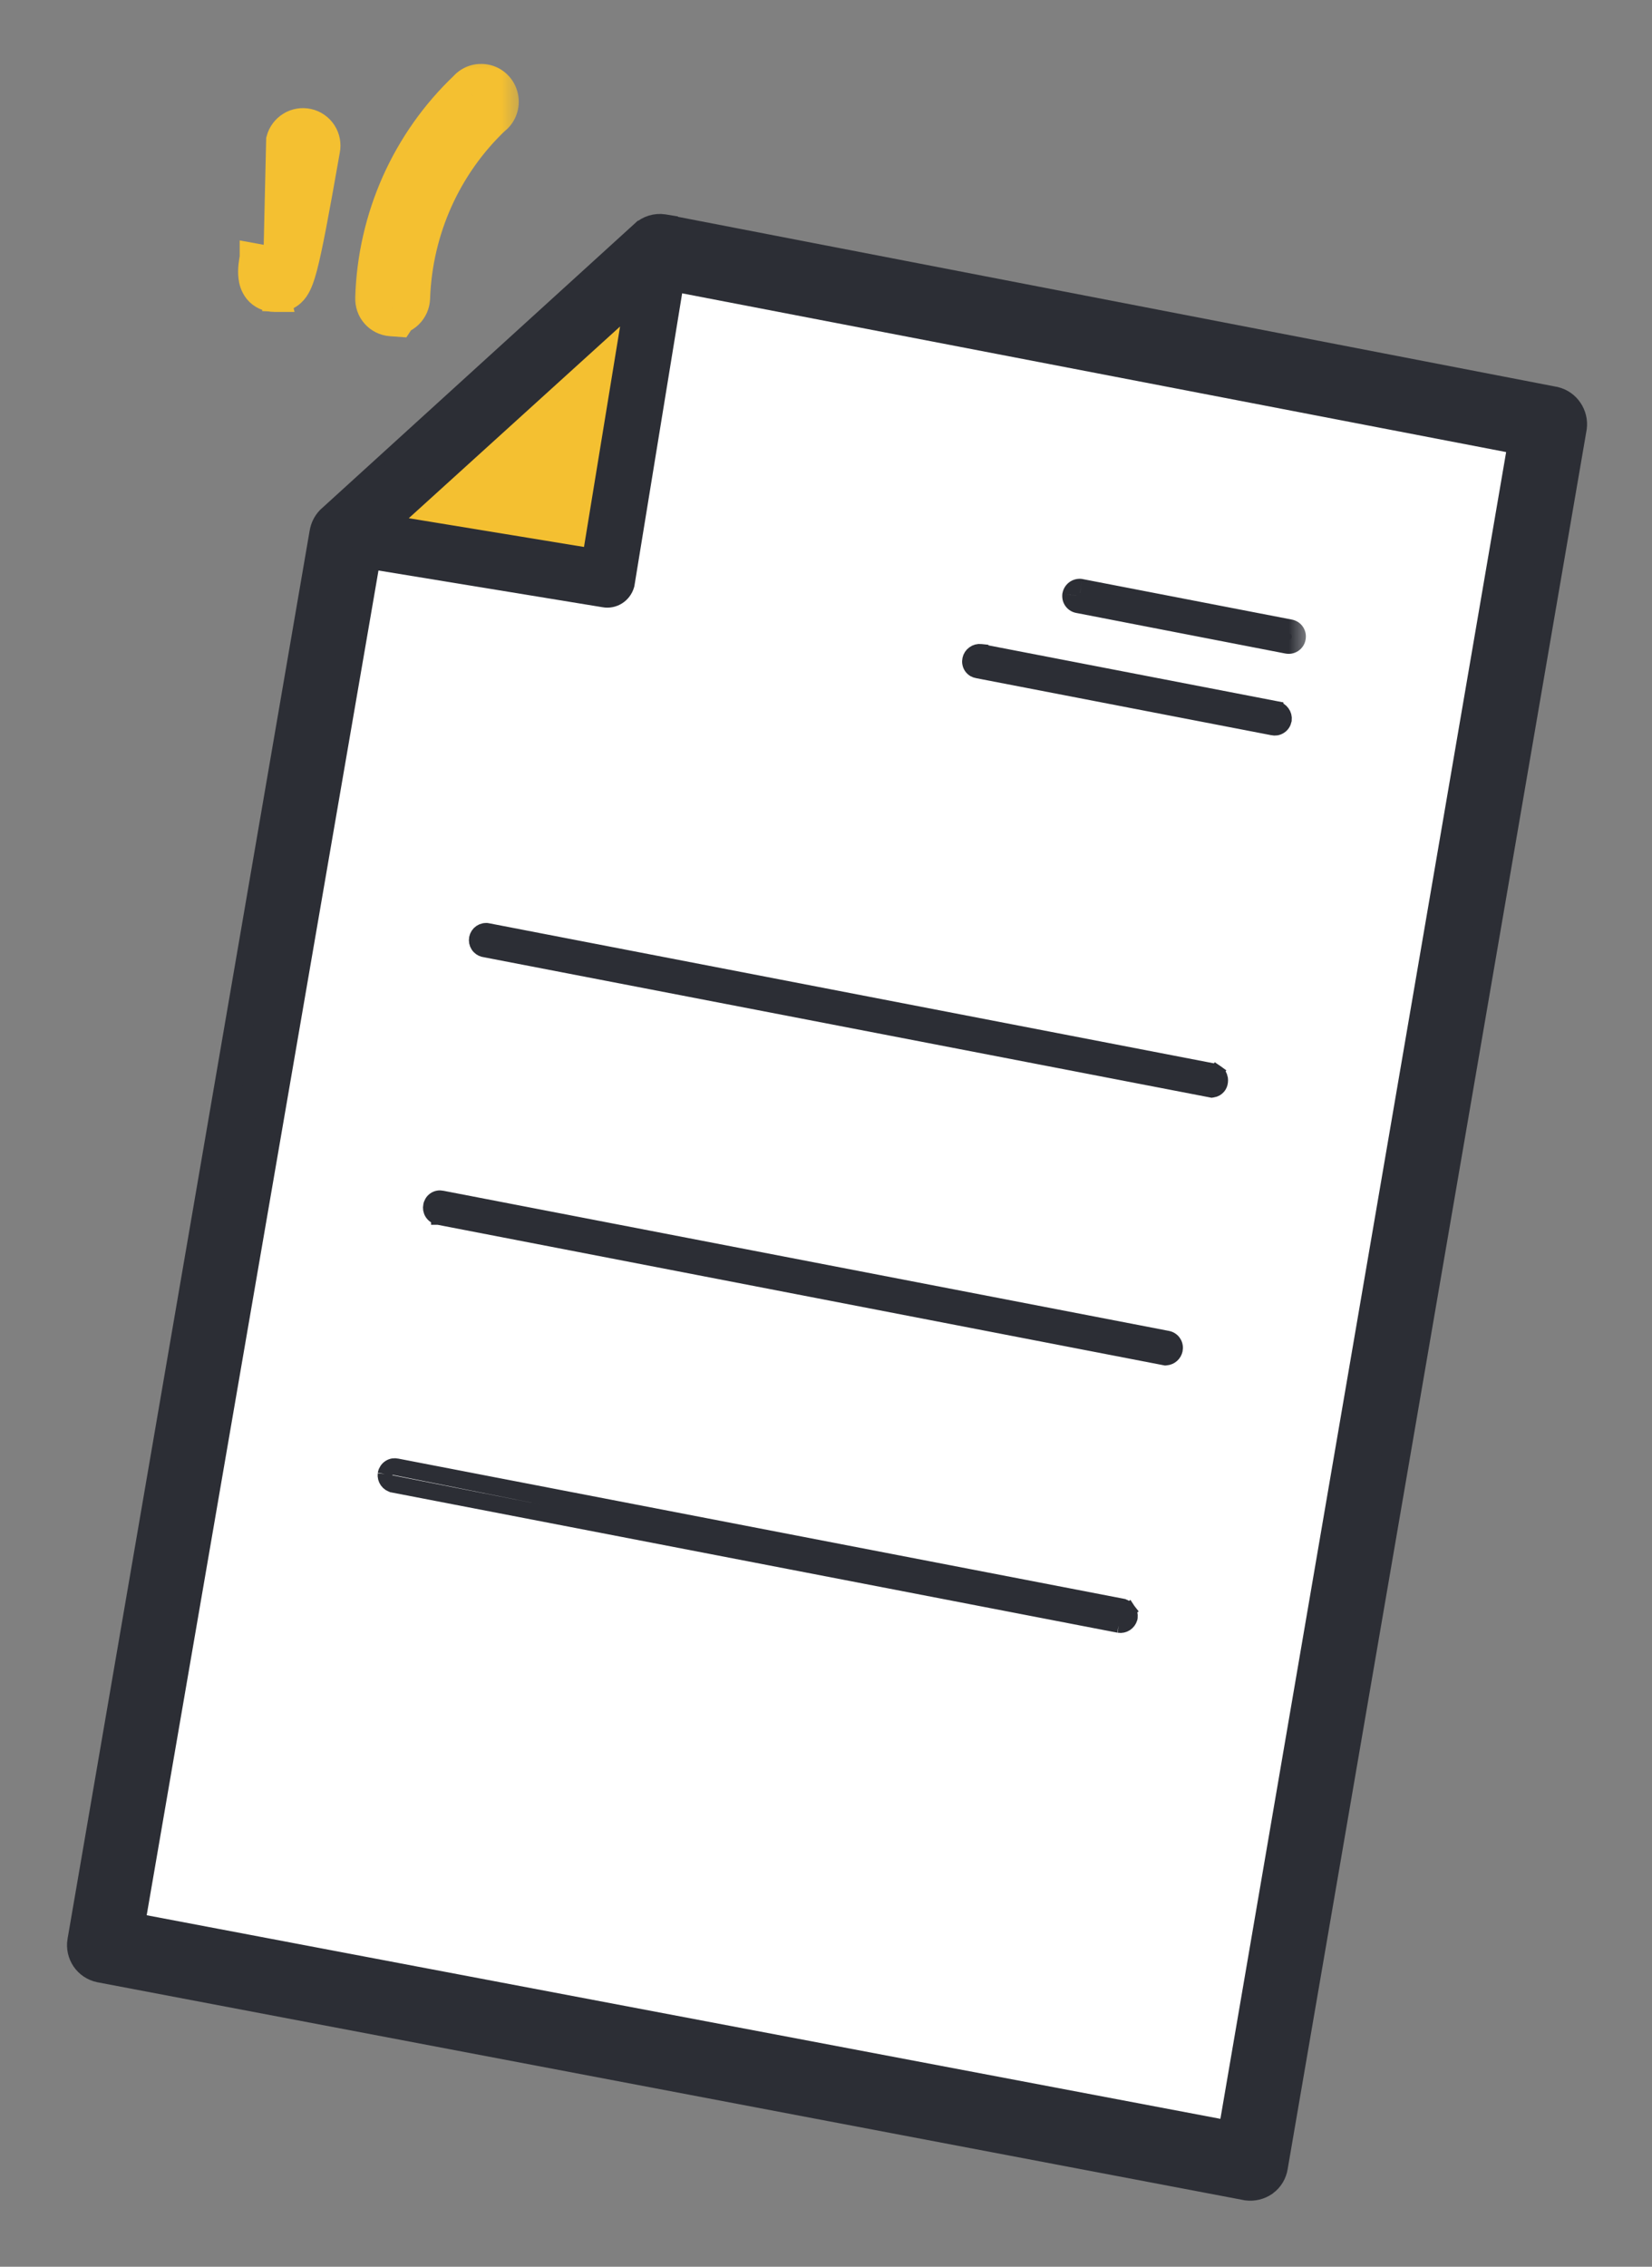 <svg width="35" height="48" viewBox="0 0 35 48" fill="none" xmlns="http://www.w3.org/2000/svg">
<rect x="0" y="0" width="35" height="48" fill="#808080" stroke="none"/>
<path d="M13.952 5.326L7.322 11.363L2.199 41.194L26.478 45.8L32.812 8.974L13.952 5.326Z" fill="white"/>
<path d="M26.407 46.295L26.417 46.297L26.426 46.298C26.551 46.314 26.676 46.283 26.78 46.213L26.78 46.213L26.787 46.207C26.841 46.169 26.886 46.119 26.92 46.063C26.953 46.008 26.975 45.947 26.985 45.884L33.318 9.06L33.318 9.06L33.32 9.048C33.336 8.925 33.306 8.8 33.236 8.697C33.167 8.593 33.061 8.519 32.938 8.489L32.931 8.487L32.924 8.486L14.064 4.839L14.064 4.838L14.052 4.836C13.978 4.825 13.903 4.831 13.832 4.853C13.761 4.875 13.697 4.912 13.642 4.962C13.642 4.962 13.642 4.963 13.641 4.963L7.007 10.998L6.999 11.005L6.991 11.013C6.92 11.088 6.873 11.183 6.857 11.285C6.856 11.285 6.856 11.286 6.856 11.287L1.727 41.108L1.727 41.108L1.726 41.11C1.706 41.236 1.734 41.366 1.806 41.473C1.878 41.579 1.989 41.654 2.116 41.681L2.116 41.681L2.121 41.682L26.407 46.295ZM32.255 9.334L26.1 45.22L2.762 40.797L7.797 11.601L14.119 5.842L32.255 9.334Z" fill="#2C2E35" stroke="#2C2E35" stroke-width="0.6"/>
<path d="M7.32 11.363L12.817 12.271L13.95 5.326L7.32 11.363Z" fill="#F4C031"/>
<path d="M7.283 11.758L7.283 11.758L7.295 11.76L12.796 12.661C12.891 12.679 12.989 12.66 13.071 12.609C13.154 12.557 13.214 12.476 13.241 12.383L13.244 12.372L13.246 12.36L14.378 5.425C14.393 5.343 14.382 5.259 14.347 5.184C14.313 5.113 14.258 5.054 14.191 5.014C14.127 4.97 14.052 4.946 13.974 4.946C13.891 4.946 13.81 4.974 13.744 5.024L13.737 5.029L13.73 5.035L7.095 11.071C7.095 11.071 7.094 11.071 7.094 11.071C7.039 11.121 6.999 11.186 6.979 11.257L7.171 11.311L6.979 11.257C6.959 11.329 6.959 11.405 6.98 11.476L6.98 11.476L6.982 11.481C7.003 11.549 7.042 11.61 7.095 11.659C7.148 11.708 7.212 11.742 7.283 11.758ZM13.427 6.381L12.538 11.812L8.219 11.104L13.427 6.381Z" fill="#2C2E35" stroke="#2C2E35" stroke-width="0.4"/>
<mask id="path-5-outside-1_3238_1682" maskUnits="userSpaceOnUse" x="21.805" y="11.557" width="6" height="3" fill="black">
<rect fill="white" x="21.805" y="11.557" width="6" height="3"/>
<path d="M27.288 13.544L22.861 12.686C22.853 12.685 22.845 12.682 22.838 12.678C22.83 12.674 22.824 12.669 22.819 12.662C22.813 12.655 22.809 12.648 22.807 12.64C22.805 12.631 22.804 12.623 22.805 12.614C22.808 12.597 22.818 12.581 22.833 12.57C22.847 12.56 22.865 12.555 22.883 12.557L27.316 13.415C27.325 13.417 27.333 13.421 27.34 13.425C27.347 13.43 27.353 13.437 27.357 13.444C27.362 13.451 27.365 13.46 27.366 13.468C27.368 13.477 27.367 13.486 27.365 13.494C27.364 13.503 27.36 13.511 27.356 13.518C27.351 13.525 27.345 13.531 27.337 13.536C27.33 13.541 27.322 13.544 27.313 13.545C27.305 13.547 27.296 13.546 27.288 13.544Z"/>
</mask>
<path d="M27.288 13.544L22.861 12.686C22.853 12.685 22.845 12.682 22.838 12.678C22.83 12.674 22.824 12.669 22.819 12.662C22.813 12.655 22.809 12.648 22.807 12.64C22.805 12.631 22.804 12.623 22.805 12.614C22.808 12.597 22.818 12.581 22.833 12.57C22.847 12.56 22.865 12.555 22.883 12.557L27.316 13.415C27.325 13.417 27.333 13.421 27.34 13.425C27.347 13.43 27.353 13.437 27.357 13.444C27.362 13.451 27.365 13.46 27.366 13.468C27.368 13.477 27.367 13.486 27.365 13.494C27.364 13.503 27.36 13.511 27.356 13.518C27.351 13.525 27.345 13.531 27.337 13.536C27.33 13.541 27.322 13.544 27.313 13.545C27.305 13.547 27.296 13.546 27.288 13.544Z" fill="#2C2E35"/>
<path d="M27.288 13.544L27.361 13.253L27.353 13.251L27.345 13.25L27.288 13.544ZM22.861 12.686L22.919 12.391L22.906 12.389L22.893 12.388L22.861 12.686ZM22.805 12.614L22.511 12.557L22.508 12.569L22.507 12.58L22.805 12.614ZM22.883 12.557L22.939 12.263L22.929 12.261L22.919 12.259L22.883 12.557ZM27.316 13.415L27.375 13.121L27.373 13.121L27.316 13.415ZM27.365 13.494L27.074 13.423L27.072 13.43L27.071 13.437L27.365 13.494ZM27.345 13.25L22.919 12.391L22.804 12.98L27.231 13.839L27.345 13.25ZM22.893 12.388C22.924 12.391 22.955 12.4 22.983 12.416L22.692 12.941C22.735 12.964 22.782 12.979 22.83 12.984L22.893 12.388ZM22.983 12.416C23.011 12.432 23.035 12.452 23.054 12.476L22.583 12.848C22.612 12.885 22.649 12.917 22.692 12.941L22.983 12.416ZM23.054 12.476C23.073 12.501 23.088 12.529 23.096 12.558L22.518 12.721C22.531 12.767 22.553 12.81 22.583 12.848L23.054 12.476ZM23.096 12.558C23.104 12.588 23.107 12.618 23.103 12.649L22.507 12.58C22.502 12.627 22.506 12.675 22.518 12.721L23.096 12.558ZM23.1 12.671C23.089 12.727 23.058 12.777 23.011 12.812L22.654 12.329C22.579 12.385 22.528 12.467 22.511 12.557L23.1 12.671ZM23.011 12.812C22.964 12.846 22.905 12.862 22.846 12.855L22.919 12.259C22.824 12.248 22.73 12.273 22.654 12.329L23.011 12.812ZM22.826 12.852L27.259 13.71L27.373 13.121L22.939 12.263L22.826 12.852ZM27.257 13.71C27.225 13.703 27.195 13.69 27.169 13.672L27.511 13.179C27.47 13.151 27.424 13.131 27.375 13.121L27.257 13.71ZM27.169 13.672C27.142 13.653 27.12 13.63 27.103 13.603L27.612 13.285C27.586 13.243 27.551 13.207 27.511 13.179L27.169 13.672ZM27.103 13.603C27.086 13.576 27.075 13.546 27.07 13.516L27.663 13.421C27.655 13.373 27.638 13.327 27.612 13.285L27.103 13.603ZM27.07 13.516C27.065 13.485 27.067 13.453 27.074 13.423L27.657 13.565C27.668 13.518 27.67 13.469 27.663 13.421L27.07 13.516ZM27.071 13.437C27.077 13.406 27.089 13.377 27.107 13.351L27.605 13.685C27.632 13.645 27.651 13.599 27.66 13.551L27.071 13.437ZM27.107 13.351C27.124 13.325 27.147 13.302 27.174 13.284L27.5 13.788C27.542 13.761 27.577 13.726 27.605 13.685L27.107 13.351ZM27.174 13.284C27.202 13.266 27.232 13.255 27.264 13.249L27.363 13.841C27.411 13.833 27.458 13.815 27.5 13.788L27.174 13.284ZM27.264 13.249C27.296 13.244 27.329 13.245 27.361 13.253L27.215 13.835C27.263 13.847 27.314 13.849 27.363 13.841L27.264 13.249Z" fill="#2C2E35" mask="url(#path-5-outside-1_3238_1682)"/>
<path d="M20.711 14.214L26.96 15.421C26.986 15.427 27.014 15.428 27.041 15.424C27.07 15.419 27.098 15.408 27.122 15.392C27.146 15.377 27.167 15.356 27.183 15.332C27.199 15.308 27.21 15.281 27.216 15.253L27.216 15.253L27.217 15.242C27.224 15.187 27.21 15.132 27.177 15.087C27.145 15.041 27.097 15.01 27.041 14.999L27.041 14.998L20.791 13.79L20.791 13.789L20.781 13.788C20.725 13.781 20.669 13.796 20.624 13.83C20.58 13.862 20.55 13.909 20.539 13.961C20.533 13.989 20.532 14.017 20.537 14.045C20.542 14.074 20.553 14.102 20.57 14.127C20.587 14.151 20.609 14.172 20.635 14.188C20.659 14.201 20.685 14.21 20.711 14.214ZM26.965 15.137L26.994 15.142L26.965 15.137Z" fill="#2C2E35" stroke="#2C2E35" stroke-width="0.3"/>
<path d="M25.671 23.094L25.696 23.09C25.745 23.083 25.788 23.058 25.82 23.021L25.82 23.021C25.846 22.989 25.862 22.95 25.866 22.91C25.869 22.887 25.869 22.864 25.866 22.842L25.866 22.842C25.861 22.814 25.851 22.786 25.836 22.762C25.82 22.737 25.8 22.716 25.776 22.7L25.7 22.81L25.776 22.7C25.753 22.683 25.726 22.672 25.697 22.666L25.696 22.666L10.326 19.697L10.312 19.695H10.298C10.24 19.695 10.186 19.718 10.146 19.758C10.106 19.799 10.084 19.853 10.084 19.909C10.084 19.965 10.106 20.02 10.146 20.06C10.181 20.096 10.229 20.118 10.279 20.123L25.646 23.089L25.671 23.094Z" fill="#2C2E35" stroke="#2C2E35" stroke-width="0.3"/>
<path d="M24.668 28.761L24.689 28.765L24.709 28.763C24.757 28.759 24.803 28.739 24.838 28.707C24.873 28.676 24.897 28.634 24.907 28.589C24.913 28.562 24.914 28.534 24.909 28.507C24.905 28.479 24.895 28.451 24.879 28.427L24.879 28.427C24.864 28.402 24.844 28.381 24.82 28.365L24.82 28.365C24.796 28.348 24.769 28.337 24.74 28.331L24.739 28.331L9.366 25.363C9.338 25.357 9.31 25.356 9.283 25.361C9.253 25.366 9.225 25.378 9.2 25.396C9.176 25.413 9.155 25.436 9.141 25.462C9.128 25.484 9.119 25.509 9.116 25.535C9.111 25.559 9.11 25.585 9.114 25.609C9.119 25.638 9.129 25.665 9.144 25.689C9.16 25.714 9.18 25.735 9.204 25.752C9.227 25.768 9.254 25.78 9.283 25.785L9.283 25.786L9.284 25.786L24.668 28.761Z" fill="#2C2E35" stroke="#2C2E35" stroke-width="0.3"/>
<path d="M23.699 34.426L23.699 34.426L8.329 31.458L8.328 31.457L8.328 31.457C8.273 31.446 8.225 31.415 8.192 31.369M23.699 34.426L8.192 31.369M23.699 34.426L23.706 34.427M23.699 34.426L23.706 34.427M8.192 31.369C8.16 31.324 8.146 31.269 8.152 31.214M8.192 31.369L8.152 31.214M23.706 34.427C23.758 34.435 23.812 34.423 23.857 34.394C23.901 34.365 23.934 34.321 23.949 34.271L23.952 34.259L23.954 34.246C23.96 34.191 23.946 34.136 23.914 34.09L23.792 34.178M23.706 34.427L23.792 34.178M8.154 31.203L8.154 31.203C8.159 31.175 8.171 31.148 8.187 31.124C8.203 31.1 8.224 31.079 8.248 31.064M8.154 31.203L8.248 31.064M8.154 31.203L8.152 31.214M8.154 31.203L8.152 31.214M8.248 31.064C8.272 31.048 8.3 31.037 8.329 31.032C8.356 31.028 8.384 31.029 8.41 31.035L23.777 34.002L23.778 34.003C23.833 34.014 23.881 34.045 23.914 34.09L23.792 34.178M8.248 31.064L23.792 34.178" fill="#2C2E35" stroke="#2C2E35" stroke-width="0.3"/>
<mask id="path-11-outside-2_3238_1682" maskUnits="userSpaceOnUse" x="7.125" y="0.953" width="4" height="7" fill="black">
<rect fill="white" x="7.125" y="0.953" width="4" height="7"/>
<path d="M8.301 6.521C8.252 6.517 8.206 6.494 8.173 6.457C8.14 6.419 8.123 6.37 8.125 6.32C8.149 5.512 8.331 4.716 8.659 3.98C8.988 3.243 9.457 2.58 10.039 2.029C10.057 2.006 10.08 1.988 10.105 1.975C10.131 1.961 10.159 1.954 10.188 1.953C10.216 1.952 10.245 1.958 10.271 1.969C10.297 1.981 10.321 1.998 10.34 2.019C10.359 2.041 10.374 2.066 10.382 2.094C10.39 2.122 10.393 2.151 10.389 2.18C10.385 2.209 10.375 2.237 10.36 2.261C10.344 2.286 10.324 2.307 10.3 2.322C9.208 3.357 8.565 4.79 8.512 6.306C8.51 6.358 8.489 6.407 8.452 6.443C8.415 6.479 8.366 6.499 8.315 6.499L8.301 6.521Z"/>
</mask>
<path d="M8.301 6.521C8.252 6.517 8.206 6.494 8.173 6.457C8.14 6.419 8.123 6.37 8.125 6.32C8.149 5.512 8.331 4.716 8.659 3.98C8.988 3.243 9.457 2.58 10.039 2.029C10.057 2.006 10.08 1.988 10.105 1.975C10.131 1.961 10.159 1.954 10.188 1.953C10.216 1.952 10.245 1.958 10.271 1.969C10.297 1.981 10.321 1.998 10.34 2.019C10.359 2.041 10.374 2.066 10.382 2.094C10.39 2.122 10.393 2.151 10.389 2.18C10.385 2.209 10.375 2.237 10.36 2.261C10.344 2.286 10.324 2.307 10.3 2.322C9.208 3.357 8.565 4.79 8.512 6.306C8.51 6.358 8.489 6.407 8.452 6.443C8.415 6.479 8.366 6.499 8.315 6.499L8.301 6.521Z" fill="#F4C031"/>
<path d="M8.301 6.521L8.256 7.119L8.609 7.145L8.803 6.85L8.301 6.521ZM8.125 6.32L8.725 6.344L8.725 6.338L8.125 6.32ZM10.039 2.029L10.452 2.465L10.485 2.434L10.512 2.398L10.039 2.029ZM10.3 2.322L9.973 1.819L9.927 1.849L9.887 1.887L10.3 2.322ZM8.512 6.306L9.112 6.327L9.112 6.327L8.512 6.306ZM8.315 6.499L8.316 5.899L7.992 5.899L7.814 6.17L8.315 6.499ZM8.346 5.922C8.455 5.93 8.554 5.981 8.624 6.061L7.723 6.853C7.858 7.007 8.049 7.103 8.256 7.119L8.346 5.922ZM8.624 6.061C8.694 6.14 8.729 6.241 8.725 6.344L7.526 6.297C7.518 6.499 7.587 6.699 7.723 6.853L8.624 6.061ZM8.725 6.338C8.747 5.608 8.911 4.889 9.207 4.224L8.111 3.735C7.751 4.544 7.552 5.416 7.525 6.303L8.725 6.338ZM9.207 4.224C9.504 3.559 9.927 2.961 10.452 2.465L9.627 1.593C8.987 2.199 8.472 2.927 8.111 3.735L9.207 4.224ZM10.512 2.398C10.477 2.444 10.431 2.482 10.378 2.509L9.832 1.44C9.728 1.494 9.637 1.569 9.566 1.66L10.512 2.398ZM10.378 2.509C10.326 2.536 10.267 2.551 10.207 2.553L10.168 1.354C10.05 1.357 9.936 1.387 9.832 1.44L10.378 2.509ZM10.207 2.553C10.147 2.555 10.087 2.543 10.033 2.52L10.509 1.418C10.402 1.372 10.285 1.35 10.168 1.354L10.207 2.553ZM10.033 2.52C9.978 2.496 9.93 2.461 9.891 2.418L10.789 1.621C10.712 1.534 10.617 1.465 10.509 1.418L10.033 2.52ZM9.891 2.418C9.853 2.374 9.825 2.323 9.808 2.269L10.956 1.92C10.922 1.809 10.866 1.707 10.789 1.621L9.891 2.418ZM9.808 2.269C9.791 2.215 9.787 2.157 9.794 2.101L10.984 2.259C10.999 2.145 10.989 2.03 10.956 1.92L9.808 2.269ZM9.794 2.101C9.802 2.045 9.821 1.991 9.852 1.942L10.868 2.581C10.929 2.483 10.969 2.373 10.984 2.259L9.794 2.101ZM9.852 1.942C9.883 1.893 9.924 1.851 9.973 1.819L10.626 2.826C10.724 2.762 10.806 2.679 10.868 2.581L9.852 1.942ZM9.887 1.887C8.68 3.031 7.971 4.613 7.913 6.285L9.112 6.327C9.159 4.966 9.736 3.683 10.712 2.758L9.887 1.887ZM7.913 6.285C7.916 6.184 7.958 6.087 8.032 6.014L8.872 6.872C9.02 6.727 9.105 6.531 9.112 6.327L7.913 6.285ZM8.032 6.014C8.107 5.941 8.208 5.899 8.316 5.899L8.315 7.099C8.524 7.099 8.724 7.017 8.872 6.872L8.032 6.014ZM7.814 6.17L7.8 6.191L8.803 6.85L8.817 6.828L7.814 6.17Z" fill="#F4C031" mask="url(#path-11-outside-2_3238_1682)"/>
<path d="M5.861 6.305H5.814C5.679 6.305 5.552 6.253 5.463 6.145C5.385 6.05 5.36 5.941 5.351 5.864C5.332 5.712 5.361 5.545 5.378 5.452C5.378 5.451 5.378 5.451 5.378 5.451L5.673 5.505L5.861 6.305ZM5.861 6.305C5.912 6.308 5.984 6.304 6.06 6.27C6.144 6.232 6.203 6.171 6.246 6.111C6.32 6.003 6.373 5.847 6.424 5.655C6.53 5.254 6.669 4.516 6.904 3.178C6.916 3.117 6.916 3.054 6.905 2.993C6.893 2.929 6.869 2.869 6.834 2.815C6.799 2.761 6.754 2.714 6.7 2.677C6.647 2.64 6.588 2.614 6.524 2.601C6.399 2.574 6.268 2.596 6.16 2.663C6.05 2.731 5.972 2.837 5.939 2.96L5.861 6.305Z" fill="#F4C031" stroke="#F4C031" stroke-width="0.6"/>
</svg>
